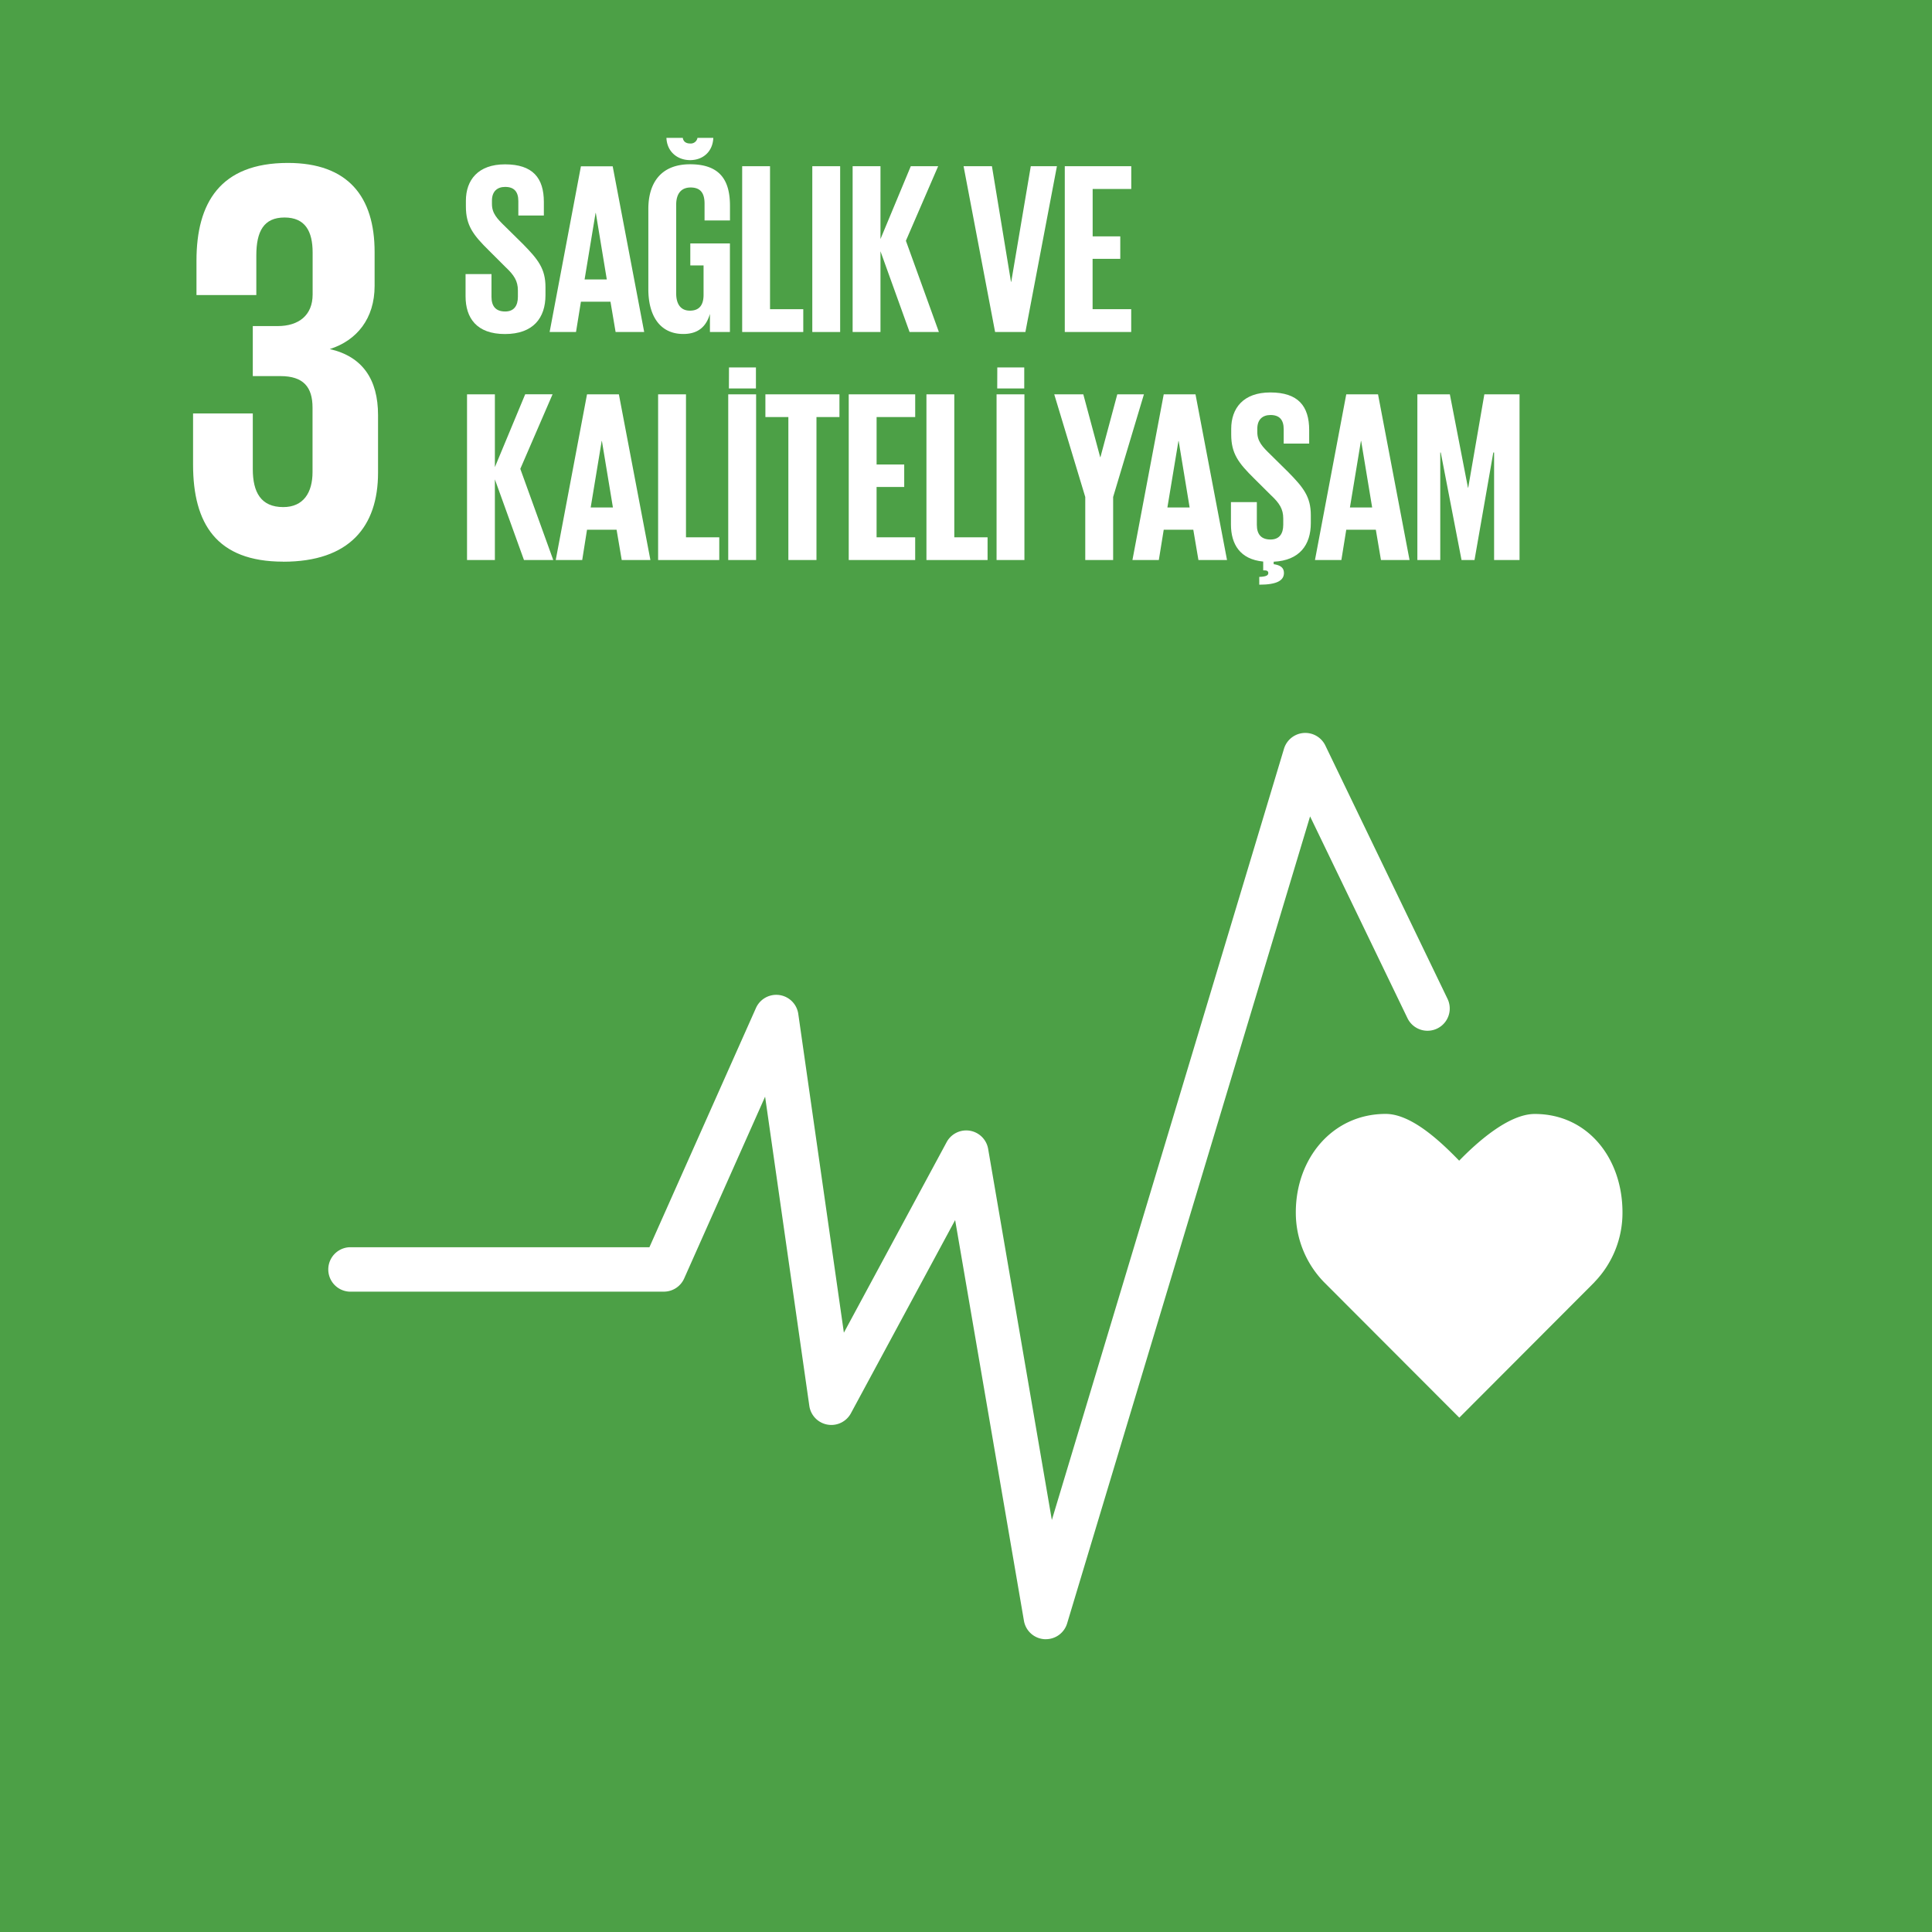 <svg id="Layer_1" data-name="Layer 1" xmlns="http://www.w3.org/2000/svg" viewBox="0 0 1000.89 1000.92"><defs><style>.cls-1{fill:#4ca046;}.cls-2{fill:#fff;}</style></defs><rect class="cls-1" width="1000.89" height="1000.92"/><path class="cls-2" d="M146.12,291c34.24,0,49.11-18.16,49.11-46.13V215.07c0-18.45-8-30.36-25-34.23,14-4.46,23.22-15.77,23.22-32.74V130.54c0-28.57-13.69-46.13-44.94-46.13-35.14,0-47.34,20.82-47.34,50.59v17.86h31V132.32c0-12.5,3.88-19.64,14.6-19.64s14.57,7.14,14.57,18.15v21.73c0,10.72-7.14,16.37-18.14,16.37H130.34v25.91h14.3c11.9,0,16.65,5.64,16.65,16.36v33.34c0,10.71-4.75,18.16-15.17,18.16-11.61,0-15.78-7.75-15.78-19.65V214.18H99.4v26.49c0,30.66,12.19,50.3,46.72,50.3" transform="translate(0.62)"/><path class="cls-2" d="M839.92,628.1c0-28.16-18.07-51-45.44-51-13.69,0-30.2,15-39.16,24.2-9-9.23-24.39-24.23-38.08-24.23-27.37,0-46.55,22.84-46.55,51a51.62,51.62,0,0,0,14.52,36.07h0l70.17,70.29,70.06-70.21-.05,0A51.63,51.63,0,0,0,839.92,628.1Z" transform="translate(0.62)"/><path class="cls-2" d="M541.2,849.2c-.24,0-.47,0-.72,0a11.51,11.51,0,0,1-10.64-9.55L494.2,632.07l-54,100.09a11.52,11.52,0,0,1-21.54-3.83L395.75,568.14l-41.93,94.18a11.52,11.52,0,0,1-10.53,6.83h-163a11.52,11.52,0,0,1,0-23H335.81L391,522.23a11.52,11.52,0,0,1,21.93,3l23.63,165.18,53.24-98.72a11.52,11.52,0,0,1,21.5,3.52l33,192.24L664.55,387.94A11.53,11.53,0,0,1,686,386.25l63.29,131.22a11.52,11.52,0,0,1-20.76,10L678.08,422.94,552.22,841A11.5,11.5,0,0,1,541.2,849.2Z" transform="translate(0.62)"/><path class="cls-2" d="M240.57,153.47V142H254v11.77c0,4.81,2.16,7.6,7.1,7.6,4.56,0,6.58-3,6.58-7.6v-3.29c0-4.94-2-8-6.45-12.16l-8.49-8.48c-8.23-8.1-12-13-12-22.91V104c0-10.63,6.21-18.86,20.26-18.86,14.43,0,20.13,7.09,20.13,19.5v7H267.91v-7.47c0-4.94-2.27-7.34-6.83-7.34-4.05,0-6.84,2.28-6.84,7.09v1.77c0,4.81,2.66,7.6,6.84,11.65l9.24,9.11c7.85,8,11.65,12.79,11.65,22.29v4.17c0,11.78-6.33,20.14-21,20.14S240.57,164.74,240.57,153.47Z" transform="translate(0.62)"/><path class="cls-2" d="M284.12,172l16.21-85.84h16.46L333.11,172H318.3l-2.66-15.7H300.33L297.79,172Zm18.11-27.22h11.51l-5.69-34.44h-.13Z" transform="translate(0.62)"/><path class="cls-2" d="M357,126.12h20.52V172H367.17v-9.37c-1.91,6.46-6,10.39-13.8,10.39-12.41,0-18.11-9.88-18.11-23.17V108.27c0-13.42,6.45-23.17,21.65-23.17,15.95,0,20.64,8.86,20.64,21.52v7.6H364.38v-8.74c0-5.32-2-8.35-7.22-8.35s-7.47,3.67-7.47,8.86v46.09c0,5.19,2.16,8.86,7.1,8.86,4.68,0,7.08-2.66,7.08-8.23V137.52H357Zm11.91-54.7c-.26,7.1-5.32,11.53-12,11.53s-12-4.43-12.28-11.53h8.48c.26,1.9,1.65,2.92,3.8,2.92a3.52,3.52,0,0,0,3.8-2.92Z" transform="translate(0.62)"/><path class="cls-2" d="M383.87,86.11H398.3v74.07h17.22V172H383.87Z" transform="translate(0.62)"/><path class="cls-2" d="M420.2,86.11h14.43V172H420.2Z" transform="translate(0.62)"/><path class="cls-2" d="M455.52,130.17V172H441.09V86.11h14.43v37.73l15.7-37.73H485.4l-16.71,38.62L485.78,172H470.59Z" transform="translate(0.62)"/><path class="cls-2" d="M546.93,86.11,530.6,172H514.9L498.57,86.11h14.69L523.13,146h.13l10.13-59.89Z" transform="translate(0.62)"/><path class="cls-2" d="M551,86.11h34.44V97.89h-20v24.56h14.31V134.1H565.41v26.08h20V172H551Z" transform="translate(0.62)"/><path class="cls-2" d="M255.76,248.35v41.78H241.33V204.29h14.43V242l15.7-37.73h14.18l-16.71,38.62L286,290.13H270.83Z" transform="translate(0.62)"/><path class="cls-2" d="M287.28,290.13l16.21-85.84H320l16.33,85.84H321.47l-2.66-15.7H303.49L301,290.13Zm18.11-27.22h11.52l-5.7-34.44h-.12Z" transform="translate(0.62)"/><path class="cls-2" d="M340.32,204.29h14.44v74.07H372v11.77H340.32Z" transform="translate(0.62)"/><path class="cls-2" d="M376.65,204.29h14.44v85.84H376.65Zm.39-13.93H391v10.89H377Z" transform="translate(0.62)"/><path class="cls-2" d="M395.9,204.29h38.36v11.78h-11.9v74.06H407.8V216.07H395.9Z" transform="translate(0.62)"/><path class="cls-2" d="M439.07,204.29h34.44v11.78h-20v24.56h14.31v11.65H453.5v26.08h20v11.77H439.07Z" transform="translate(0.62)"/><path class="cls-2" d="M479.33,204.29h14.43v74.07H511v11.77H479.33Z" transform="translate(0.62)"/><path class="cls-2" d="M515.66,204.29h14.43v85.84H515.66Zm.38-13.93H530v10.89H516Z" transform="translate(0.62)"/><path class="cls-2" d="M576.05,257.47v32.66H561.61V257.47l-16.07-53.18H560.6l8.74,32.54h.13l8.73-32.54H592Z" transform="translate(0.62)"/><path class="cls-2" d="M586.05,290.13l16.21-85.84h16.46l16.33,85.84H620.24l-2.66-15.7H602.26l-2.54,15.7Zm18.11-27.22h11.52L610,228.47h-.12Z" transform="translate(0.62)"/><path class="cls-2" d="M651.75,298.87c4-.13,4.68-1,4.68-2s-.76-1.39-2-1.39h-.64v-4.56c-12-1.14-16.71-9-16.71-19.24V260.13h13.42V271.9c0,4.81,2.16,7.6,7.1,7.6,4.55,0,6.58-3,6.58-7.6v-3.29c0-4.94-2-8-6.46-12.16L649.22,248c-8.23-8.1-12-13-12-22.91v-2.92c0-10.63,6.2-18.86,20.26-18.86,14.43,0,20.13,7.09,20.13,19.5v7H664.41v-7.47c0-4.94-2.28-7.34-6.83-7.34-4.06,0-6.84,2.28-6.84,7.09v1.77c0,4.81,2.66,7.6,6.84,11.65l9.23,9.11c7.86,8,11.65,12.79,11.65,22.29V271c0,11.27-5.82,19.38-19.24,20v1.27c3.42.5,5.32,1.77,5.32,4.55,0,3.93-3.67,6.08-12.79,6.08Z" transform="translate(0.62)"/><path class="cls-2" d="M680.61,290.13l16.21-85.84h16.46l16.33,85.84H714.8l-2.66-15.7H696.82l-2.53,15.7Zm18.11-27.22h11.52l-5.7-34.44h-.12Z" transform="translate(0.62)"/><path class="cls-2" d="M773.41,234.43H773l-9.74,55.7h-6.72l-10.76-55.7h-.26v55.7H733.66V204.29h16.83l9.38,48.37H760l8.36-48.37h18.23v85.84H773.41Z" transform="translate(0.62)"/></svg>